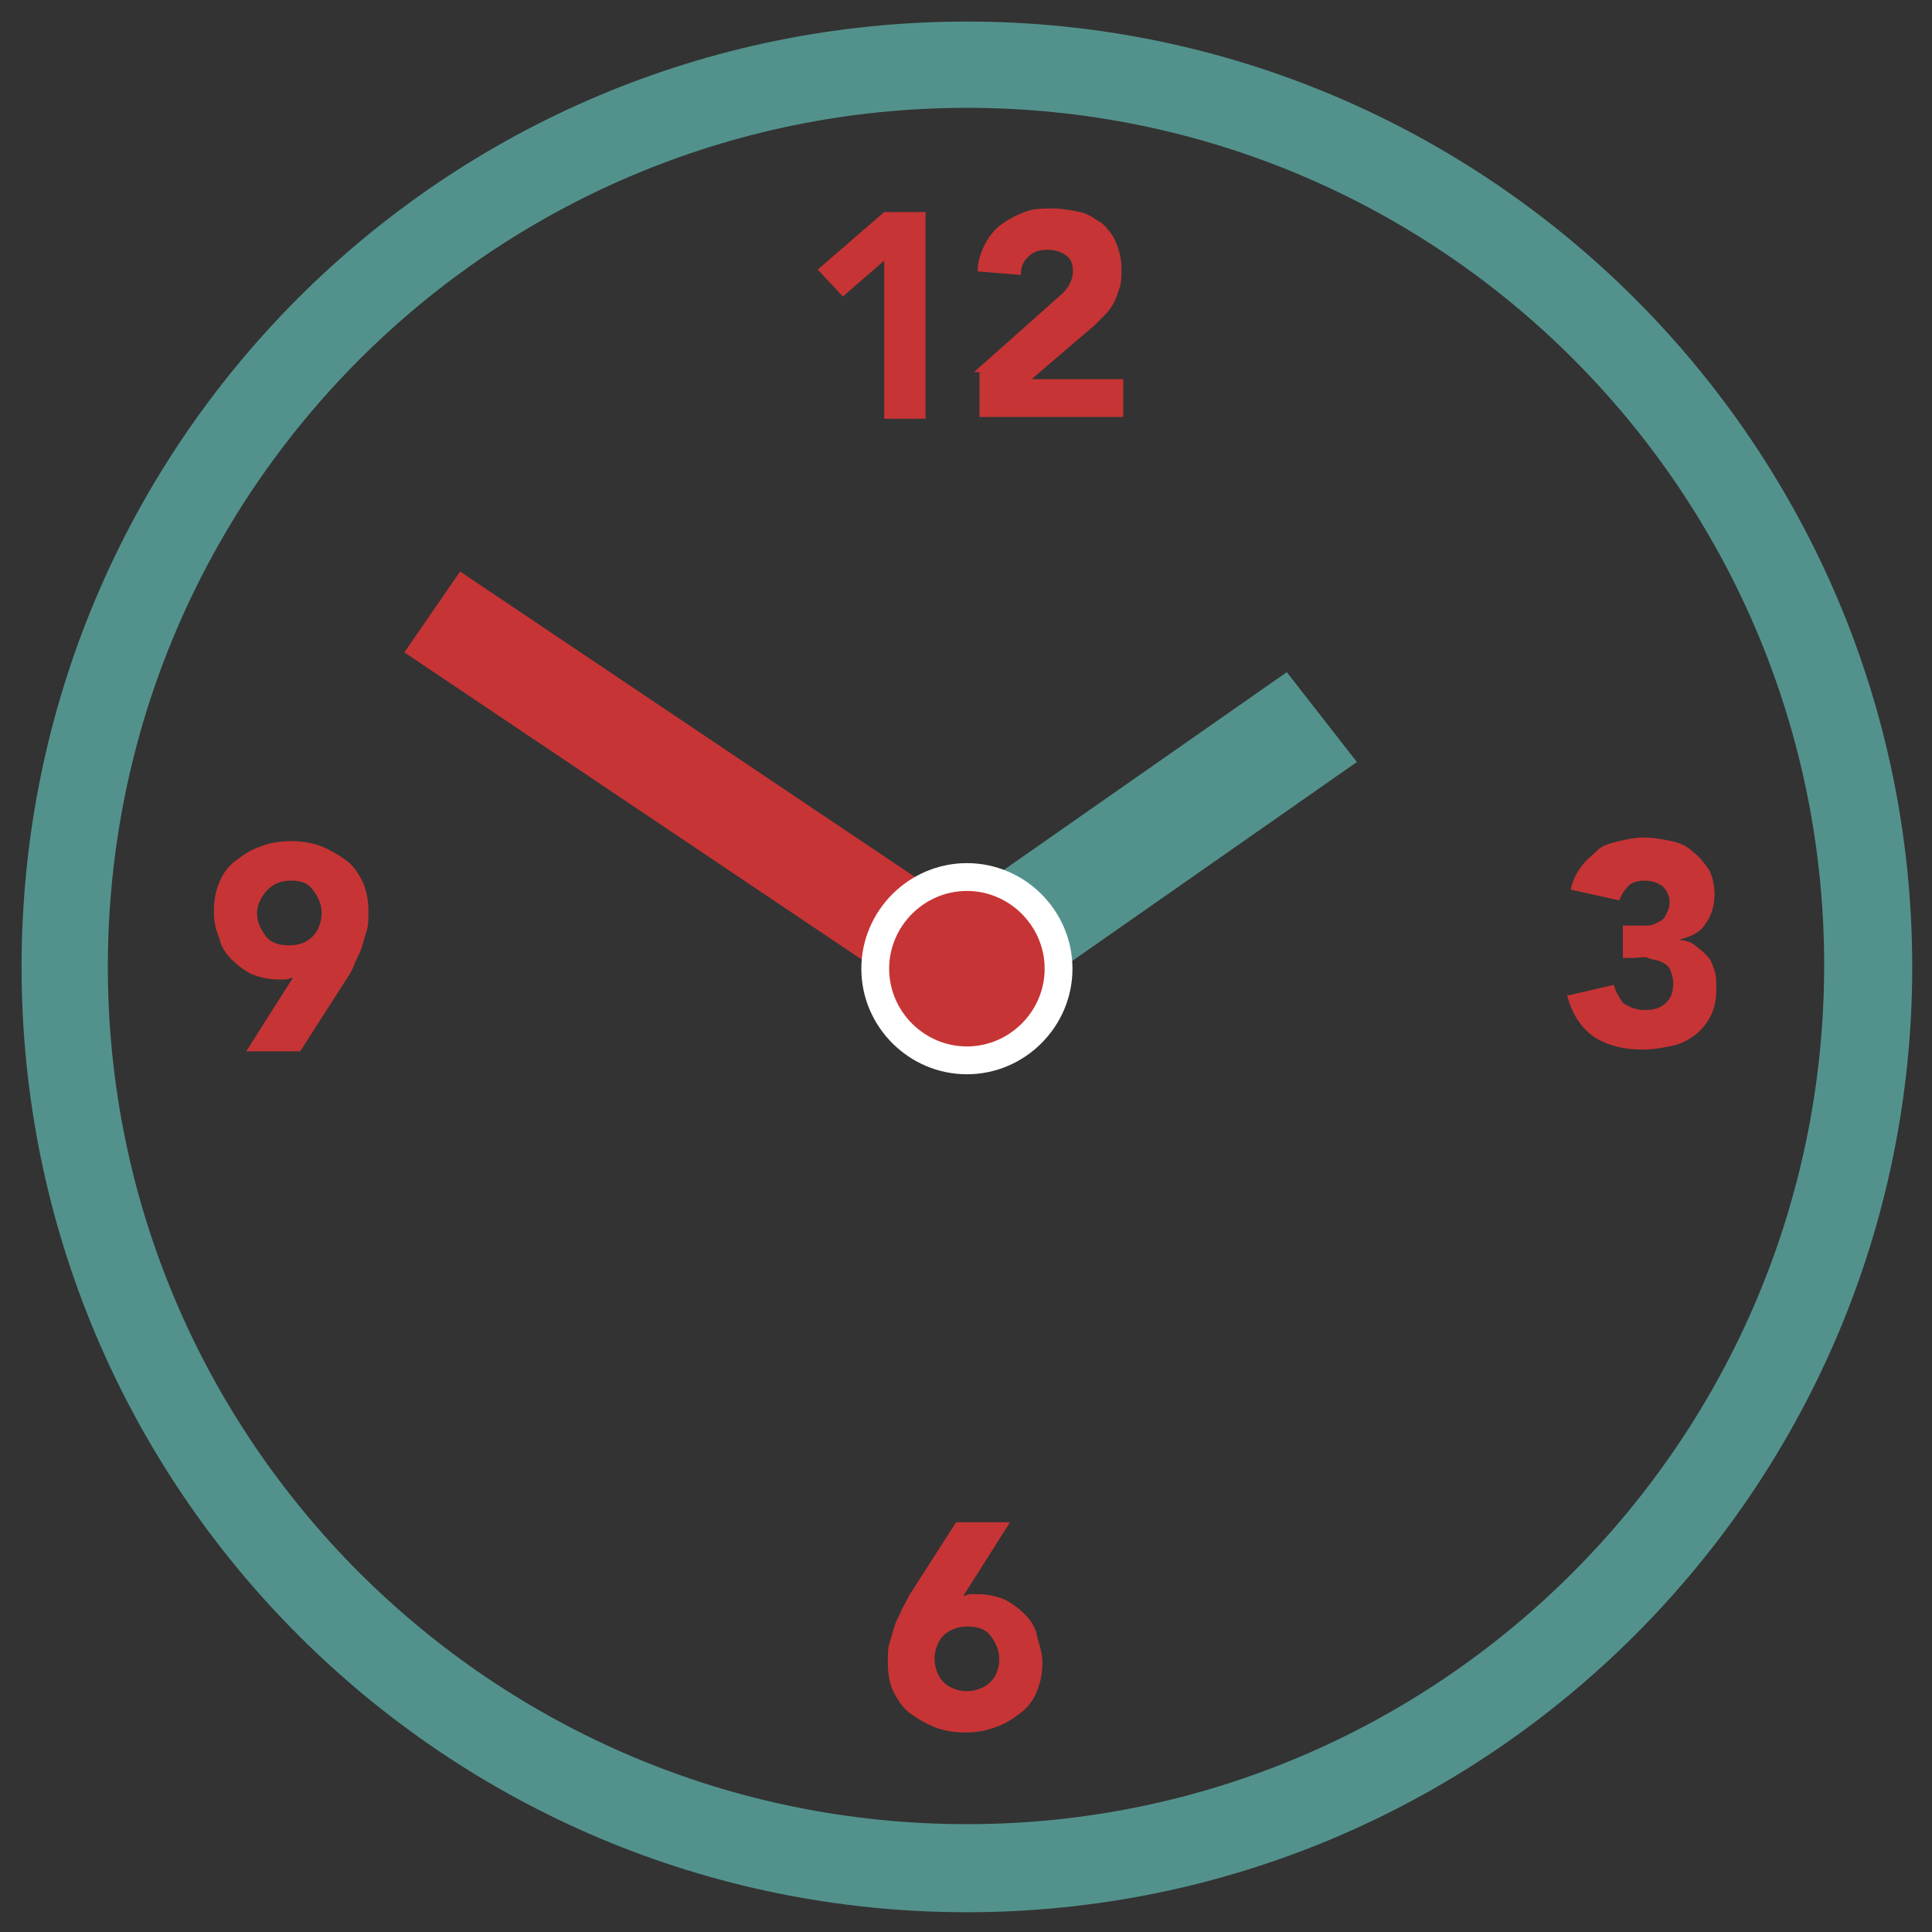 <?xml version="1.0" encoding="utf-8"?>
<!-- Generator: Adobe Illustrator 26.5.0, SVG Export Plug-In . SVG Version: 6.00 Build 0)  -->
<svg version="1.1" id="Laag_1" xmlns="http://www.w3.org/2000/svg" xmlns:xlink="http://www.w3.org/1999/xlink" x="0px" y="0px"
	 viewBox="0 0 107.5 107.5" style="enable-background:new 0 0 107.5 107.5;" xml:space="preserve">
<rect x="0" y="0" width="107.5" height="107.5" fill="#333333" stroke="none"/>
<style type="text/css">
	.st0{fill-rule:evenodd;clip-rule:evenodd;fill:#53928C;}
	.st1{fill-rule:evenodd;clip-rule:evenodd;fill:#C73435;}
	.st2{fill-rule:evenodd;clip-rule:evenodd;fill:#C73435;stroke:#FFFFFF;stroke-width:1.548;stroke-miterlimit:10;}
	.st3{fill:#C73435;}
</style>
<path class="st0" d="M53.8,1.2C24.7,1.2,1.2,24.7,1.2,53.8s23.6,52.6,52.6,52.6s52.6-23.6,52.6-52.6S82.8,1.2,53.8,1.2z M53.8,101.5
	C27.4,101.5,6,80.1,6,53.8C6,27.4,27.4,6,53.8,6c26.4,0,47.7,21.4,47.7,47.7C101.5,80.1,80.1,101.5,53.8,101.5z"/>
<path class="st0" d="M71.6,37.4L54,49.7c-0.4,0.3-1.7,0.4-2.6,1.1c-1.6,1.3-1.9,3.6-0.7,5.3c1.3,1.6,3.7,2.1,5.3,0.8
	c0.9-0.7,1.4-1.9,1.9-2.2l17.6-12.3L71.6,37.4z"/>
<path class="st1" d="M22.5,36.3l27.1,18.2c0.3,0.9,0.8,2.1,1.8,2.8c1.8,1.2,4.3,0.7,5.5-1.1c1.2-1.8,0.8-4.4-1-5.6
	c-1-0.7-2.3-0.7-3.2-0.6L25.6,31.8L22.5,36.3z"/>
<path class="st2" d="M53.8,48.8c-2.8,0-5.1,2.3-5.1,5.1c0,2.8,2.3,5.1,5.1,5.1c2.8,0,5.1-2.3,5.1-5.1C58.9,51.1,56.6,48.8,53.8,48.8
	z"/>
<g>
	<path class="st3" d="M49.2,14.5l-2.3,2L45.5,15l3.7-3.2h2.3v11.5h-2.3V14.5z"/>
	<path class="st3" d="M54.2,20.7l4.5-4c0.2-0.2,0.5-0.4,0.7-0.7c0.2-0.3,0.3-0.6,0.3-0.9c0-0.4-0.1-0.7-0.4-0.9
		c-0.3-0.2-0.6-0.3-1-0.3c-0.5,0-0.8,0.1-1.1,0.4c-0.3,0.3-0.4,0.6-0.4,1l-2.4-0.2c0-0.6,0.2-1.1,0.4-1.5c0.2-0.4,0.5-0.8,0.9-1.1
		s0.8-0.5,1.3-0.7s1-0.2,1.6-0.2c0.5,0,1,0.1,1.5,0.2s0.8,0.4,1.2,0.6c0.3,0.3,0.6,0.6,0.8,1.1s0.3,0.9,0.3,1.5c0,0.4,0,0.7-0.1,1
		c-0.1,0.3-0.2,0.6-0.3,0.8c-0.1,0.2-0.3,0.5-0.5,0.7c-0.2,0.2-0.4,0.4-0.6,0.6l-3.5,3h5.1v2.1h-8V20.7z"/>
</g>
<g>
	<path class="st3" d="M53.6,88.8c0.1,0,0.3-0.1,0.4-0.1c0.1,0,0.3,0,0.4,0c0.5,0,1,0.1,1.5,0.3c0.4,0.2,0.8,0.5,1.1,0.8
		c0.3,0.3,0.6,0.7,0.7,1.2s0.3,0.9,0.3,1.5c0,0.6-0.1,1.1-0.3,1.6s-0.5,0.9-0.9,1.2c-0.4,0.3-0.8,0.6-1.4,0.8
		c-0.5,0.2-1.1,0.3-1.7,0.3c-0.6,0-1.2-0.1-1.7-0.3c-0.5-0.2-1-0.5-1.4-0.8c-0.4-0.3-0.7-0.8-0.9-1.2s-0.3-1-0.3-1.6
		c0-0.4,0-0.8,0.1-1.1c0.1-0.3,0.2-0.7,0.3-1c0.1-0.3,0.3-0.6,0.4-0.9c0.2-0.3,0.3-0.6,0.5-0.9l2.5-3.9h3L53.6,88.8z M55.6,92.3
		c0-0.5-0.2-0.9-0.5-1.3s-0.8-0.5-1.3-0.5s-1,0.2-1.3,0.5s-0.5,0.8-0.5,1.3c0,0.5,0.2,1,0.5,1.3s0.8,0.5,1.3,0.5s1-0.2,1.3-0.5
		S55.6,92.9,55.6,92.3z"/>
</g>
<g>
	<path class="st3" d="M16.3,54.4c-0.1,0-0.3,0.1-0.4,0.1c-0.1,0-0.3,0-0.4,0c-0.5,0-1-0.1-1.5-0.3c-0.4-0.2-0.8-0.5-1.1-0.8
		c-0.3-0.3-0.6-0.7-0.7-1.2c-0.2-0.5-0.3-0.9-0.3-1.5c0-0.6,0.1-1.1,0.3-1.6s0.5-0.9,0.9-1.2c0.4-0.3,0.8-0.6,1.4-0.8
		c0.5-0.2,1.1-0.3,1.7-0.3c0.6,0,1.2,0.1,1.7,0.3c0.5,0.2,1,0.5,1.4,0.8c0.4,0.3,0.7,0.8,0.9,1.2c0.2,0.5,0.3,1,0.3,1.6
		c0,0.4,0,0.8-0.1,1.1c-0.1,0.3-0.2,0.7-0.3,1c-0.1,0.3-0.3,0.6-0.4,0.9s-0.3,0.6-0.5,0.9l-2.5,3.9h-3L16.3,54.4z M14.3,50.8
		c0,0.5,0.2,0.9,0.5,1.3s0.8,0.5,1.3,0.5c0.6,0,1-0.2,1.3-0.5s0.5-0.8,0.5-1.3c0-0.5-0.2-0.9-0.5-1.3S16.7,49,16.2,49
		c-0.6,0-1,0.2-1.3,0.5S14.3,50.3,14.3,50.8z"/>
</g>
<g>
	<path class="st3" d="M90.2,51.5H91c0.2,0,0.4,0,0.7,0c0.2,0,0.4-0.1,0.6-0.2c0.2-0.1,0.3-0.2,0.4-0.4s0.2-0.4,0.2-0.7
		c0-0.3-0.1-0.6-0.4-0.9c-0.3-0.2-0.6-0.3-1-0.3c-0.4,0-0.7,0.1-0.9,0.3s-0.4,0.5-0.5,0.8l-2.7-0.6c0.1-0.5,0.3-0.9,0.6-1.3
		s0.6-0.6,0.9-0.9s0.8-0.4,1.2-0.5c0.4-0.1,0.9-0.2,1.4-0.2c0.5,0,1,0.1,1.5,0.2s0.9,0.3,1.2,0.6c0.4,0.3,0.6,0.6,0.9,1
		c0.2,0.4,0.3,0.9,0.3,1.4c0,0.6-0.2,1.2-0.5,1.6c-0.3,0.5-0.8,0.7-1.5,0.9v0c0.3,0,0.7,0.1,0.9,0.3c0.3,0.2,0.5,0.4,0.7,0.6
		c0.2,0.2,0.3,0.5,0.4,0.8s0.1,0.6,0.1,1c0,0.6-0.1,1.1-0.3,1.5s-0.5,0.8-0.9,1.1c-0.4,0.3-0.8,0.5-1.3,0.6c-0.5,0.1-1,0.2-1.6,0.2
		c-1,0-1.9-0.2-2.7-0.7c-0.7-0.5-1.2-1.2-1.5-2.3l2.6-0.6c0.1,0.4,0.3,0.7,0.5,1c0.3,0.2,0.7,0.4,1.2,0.4c0.5,0,0.9-0.1,1.2-0.4
		c0.3-0.3,0.4-0.6,0.4-1.1c0-0.3-0.1-0.6-0.2-0.8c-0.1-0.2-0.3-0.3-0.5-0.4c-0.2-0.1-0.5-0.1-0.7-0.2s-0.5,0-0.8,0h-0.6V51.5z"/>
</g>
</svg>
